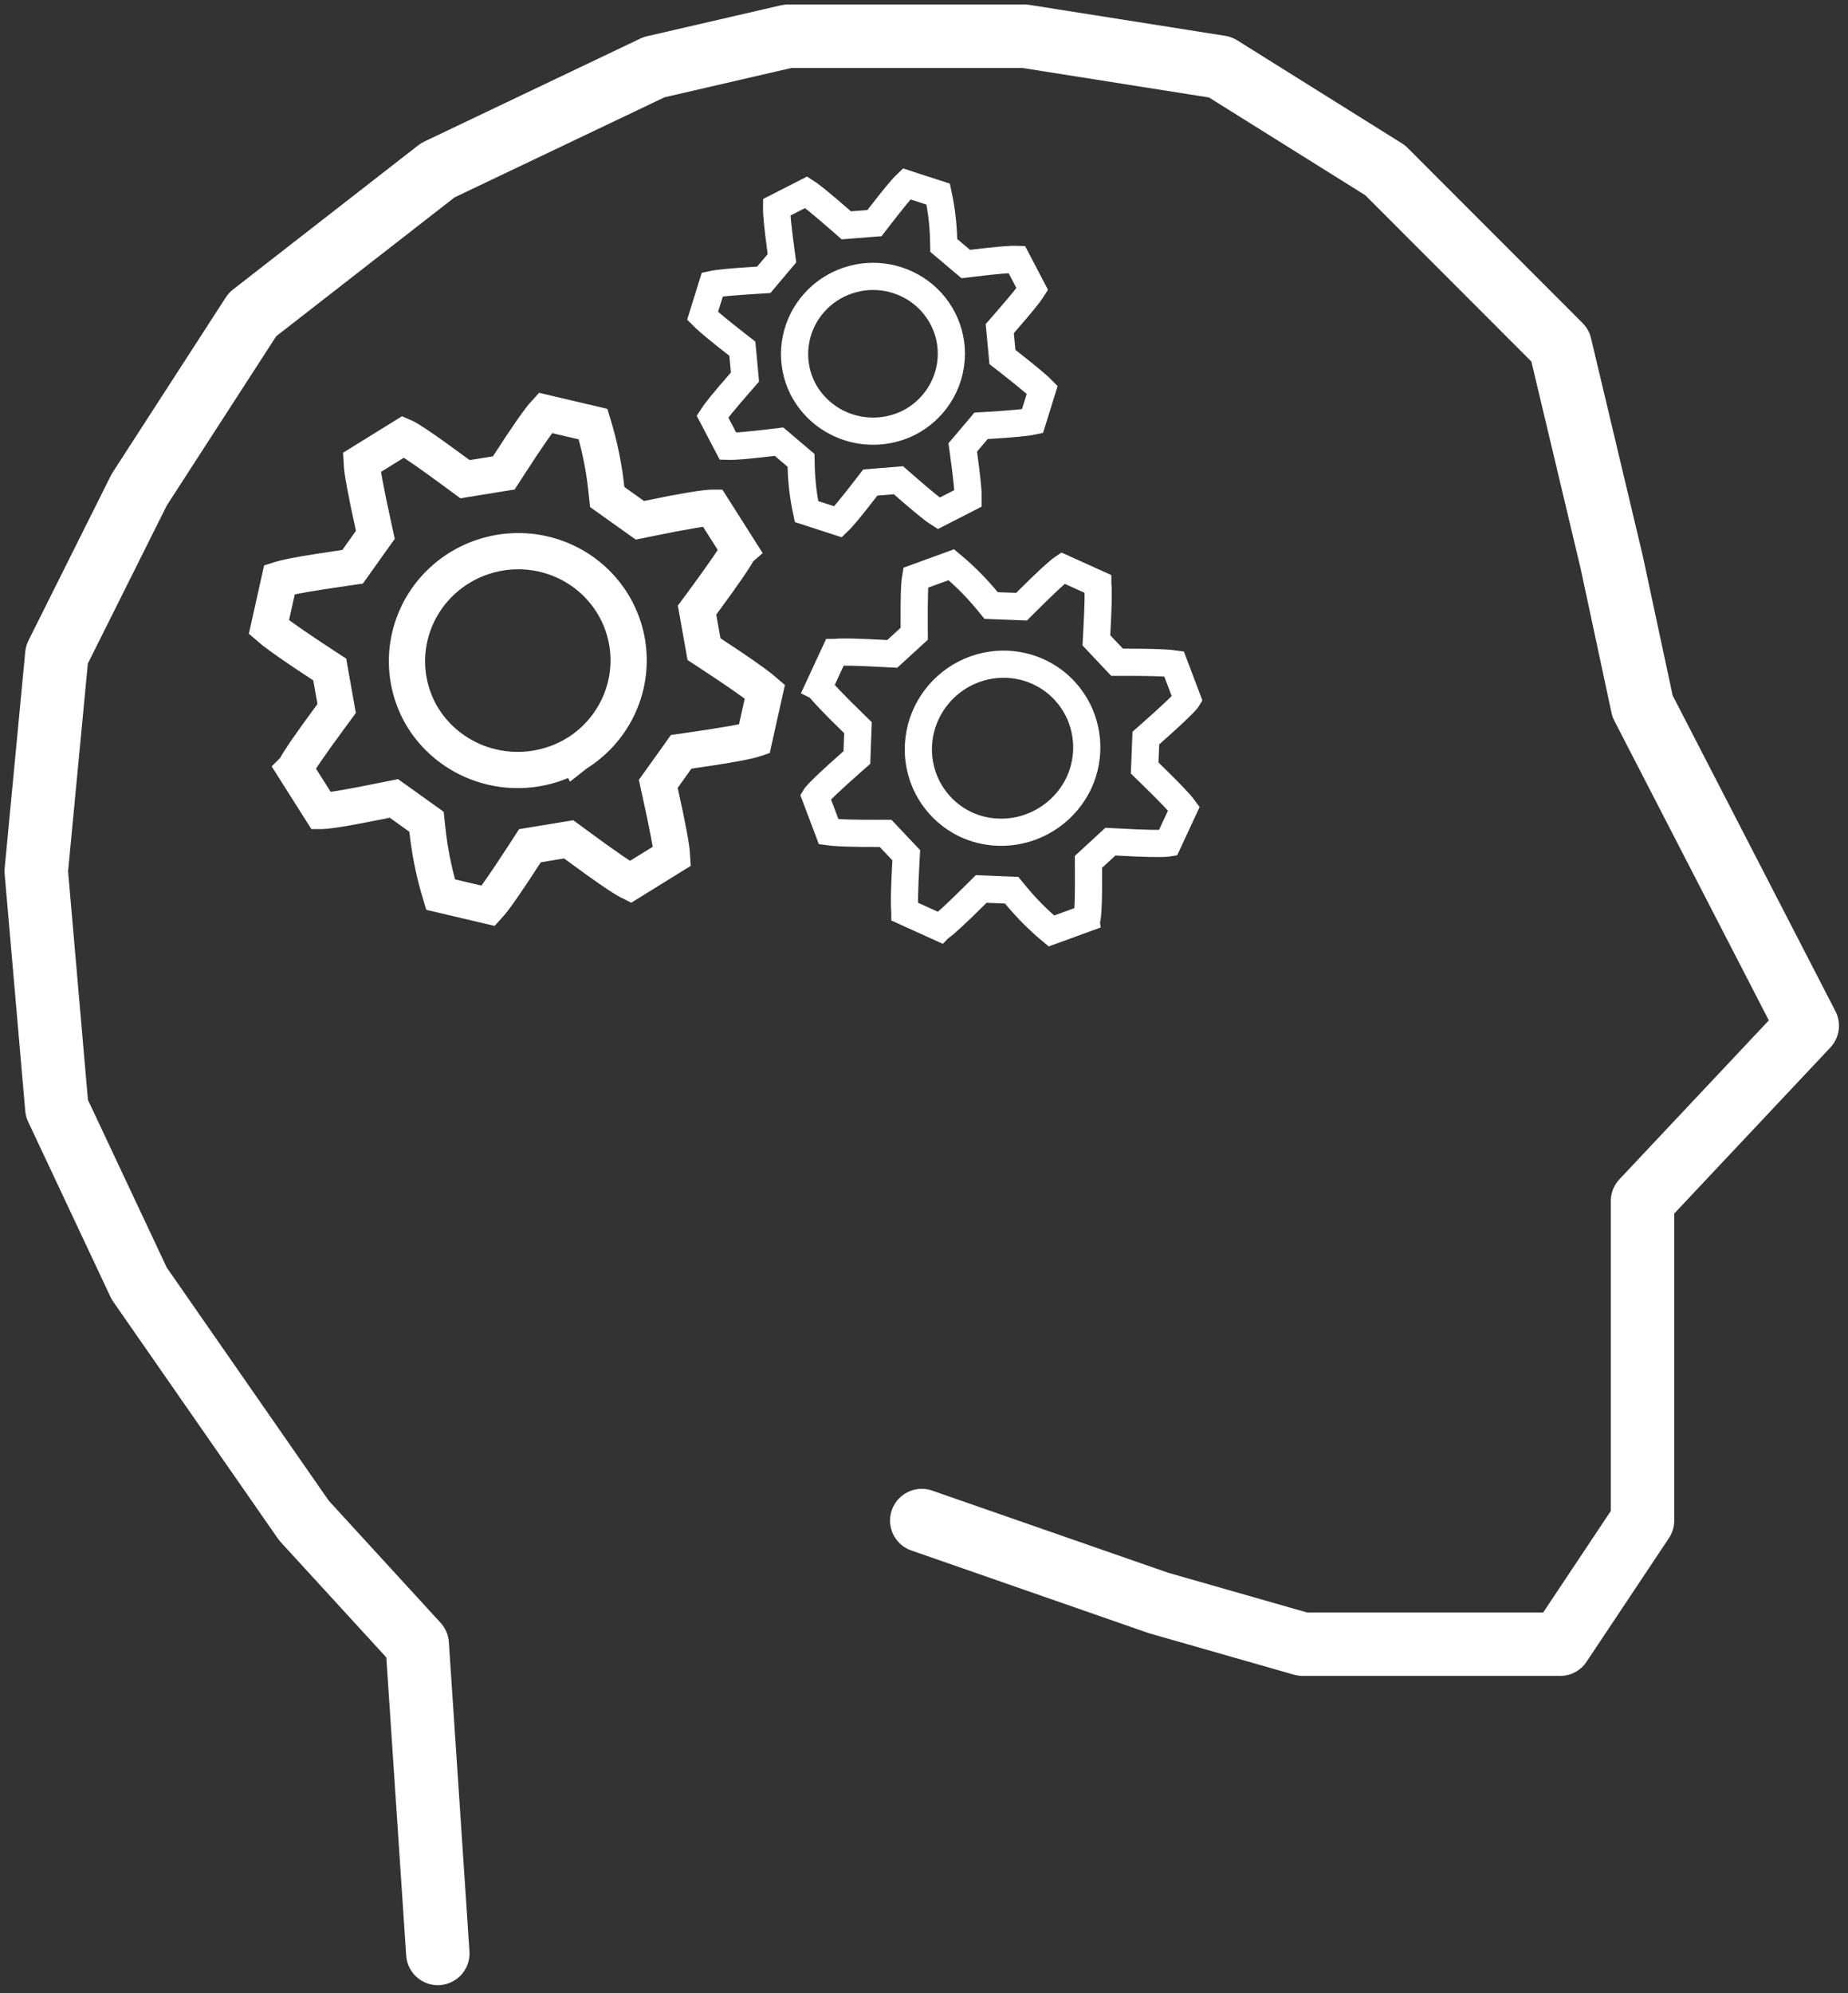 <svg width="102" height="110" viewBox="0 0 102 110" fill="none" xmlns="http://www.w3.org/2000/svg">
<rect x="0" y="0" width="102" height="110" fill="#333333" stroke="none"/>
<path d="M24.165 107.814L23.028 90.747L16.776 83.921L7.683 70.836L3.137 61.165L2 48.08L3.137 36.133L7.683 27.031L13.935 17.36L24.165 9.396L36.099 3.707L43.488 2H56.559L67.357 3.707L76.451 9.396L86.112 19.067L88.954 31.014L90.659 38.978L99.752 56.614L90.659 66.285V83.921L86.112 90.747H71.904L63.947 88.472C63.947 88.472 55.981 85.698 50.876 83.921" stroke="white" stroke-width="3.5" stroke-linecap="round" stroke-linejoin="round"/>
<path d="M30.011 30.582C28.915 30.326 27.769 30.375 26.7 30.721L26.486 30.794C25.357 31.206 24.372 31.937 23.657 32.899C22.942 33.861 22.528 35.01 22.47 36.203C22.416 37.322 22.677 38.431 23.221 39.407L23.334 39.6L23.34 39.61C24.143 40.9 25.401 41.84 26.861 42.258L27.156 42.334C28.74 42.705 30.411 42.44 31.804 41.597L31.805 41.599L31.814 41.592C32.771 40.998 33.545 40.156 34.05 39.157L34.147 38.955C34.616 37.936 34.79 36.809 34.651 35.701L34.619 35.48C34.438 34.374 33.95 33.344 33.213 32.502L33.063 32.336C32.294 31.52 31.312 30.933 30.23 30.638L30.011 30.582ZM18.199 36.95L17.837 36.714C16.298 35.709 15.5 35.139 15.086 34.816C14.974 34.728 14.896 34.663 14.841 34.615L15.428 31.986C15.431 31.985 15.435 31.983 15.439 31.982C15.786 31.873 16.427 31.742 17.633 31.553L19.039 31.342L19.462 31.281L19.711 30.932L20.46 29.879L20.718 29.518L20.623 29.084C20.161 26.983 19.989 26.005 19.965 25.526L22.276 24.095C22.281 24.097 22.287 24.099 22.292 24.102C22.618 24.271 23.17 24.634 24.17 25.353L25.328 26.198L25.666 26.448L26.081 26.38L27.367 26.172L27.806 26.101L28.047 25.728C29.205 23.937 29.776 23.137 30.096 22.788L32.735 23.409C33.091 24.575 33.338 25.772 33.468 26.985L33.516 27.432L33.883 27.693L34.963 28.463L35.318 28.716L35.745 28.628C37.859 28.194 38.84 28.039 39.317 28.022C39.318 28.022 39.32 28.023 39.322 28.023L40.788 30.333C40.787 30.334 40.787 30.336 40.787 30.337C40.568 30.763 40.012 31.587 38.73 33.327L38.474 33.672L38.857 35.828L39.219 36.065C40.754 37.068 41.552 37.639 41.967 37.963C42.082 38.052 42.162 38.12 42.217 38.168L41.632 40.791C41.629 40.792 41.625 40.794 41.622 40.796C41.159 40.941 40.173 41.124 38.019 41.435L37.596 41.495L37.349 41.843L36.592 42.902L36.333 43.264L36.429 43.699C36.893 45.794 37.066 46.772 37.093 47.252L34.789 48.679C34.783 48.676 34.776 48.674 34.77 48.67C34.334 48.445 33.495 47.877 31.729 46.575L31.39 46.325L30.973 46.393L29.687 46.605L29.25 46.677L29.01 47.048C27.846 48.845 27.276 49.646 26.957 49.995L24.319 49.374C24.012 48.367 23.788 47.338 23.649 46.295L23.589 45.801L23.542 45.356L23.177 45.094L22.097 44.32L21.741 44.066L21.314 44.152C19.198 44.584 18.217 44.741 17.74 44.759C17.739 44.759 17.737 44.758 17.736 44.758L16.268 42.44C16.269 42.439 16.27 42.438 16.271 42.437C16.489 42.011 17.044 41.188 18.327 39.449L18.581 39.103L18.199 36.95Z" stroke="white" stroke-width="2"/>
<path d="M51.835 38.289L51.62 38.557C51.14 39.201 50.833 39.955 50.728 40.746L50.696 41.087C50.643 42.001 50.861 42.908 51.324 43.694C51.73 44.382 52.307 44.949 52.997 45.343L53.299 45.501L53.307 45.505C54.36 45.991 55.557 46.064 56.665 45.719L56.885 45.644C57.98 45.242 58.889 44.453 59.44 43.432L59.545 43.225L59.549 43.217C59.887 42.489 60.032 41.688 59.971 40.894L59.932 40.555C59.812 39.764 59.49 39.021 58.997 38.398L58.776 38.138C58.159 37.467 57.355 36.995 56.465 36.783C55.688 36.598 54.875 36.619 54.108 36.838L53.782 36.944C53.028 37.22 52.358 37.684 51.835 38.289ZM48.88 45.995L48.556 45.996C47.147 46 46.395 45.97 45.993 45.937C45.878 45.927 45.797 45.918 45.741 45.91L45.005 43.961C45.008 43.956 45.011 43.951 45.015 43.947C45.252 43.658 45.807 43.124 47.055 42.02L47.296 41.807L47.307 41.486L47.344 40.496L47.357 40.163L47.119 39.931C45.931 38.772 45.41 38.216 45.195 37.92L45.193 37.919L46.078 36.011C46.086 36.011 46.094 36.009 46.102 36.008C46.477 35.969 47.253 35.983 48.931 36.074L49.246 36.09L49.479 35.877L50.215 35.203L50.461 34.977L50.459 34.645C50.447 32.997 50.475 32.243 50.536 31.887L52.507 31.168C53.229 31.767 53.894 32.434 54.49 33.159L54.704 33.419L55.041 33.433L56.058 33.471L56.384 33.484L56.616 33.253C57.788 32.085 58.352 31.571 58.651 31.359C58.655 31.356 58.659 31.354 58.662 31.352L60.591 32.224C60.591 32.228 60.593 32.232 60.593 32.236C60.633 32.602 60.623 33.366 60.532 35.02L60.515 35.341L61.657 36.551L61.982 36.551C63.388 36.548 64.14 36.577 64.543 36.611C64.66 36.62 64.743 36.63 64.799 36.638L65.535 38.581C65.532 38.586 65.529 38.592 65.525 38.597C65.288 38.886 64.732 39.419 63.483 40.525L63.244 40.737L63.231 41.057L63.193 42.053L63.179 42.387L63.419 42.62C64.607 43.777 65.13 44.331 65.346 44.627L64.462 46.528C64.455 46.529 64.447 46.531 64.438 46.532C64.062 46.571 63.284 46.56 61.605 46.468L61.288 46.452L61.056 46.666L60.32 47.343L60.077 47.567L60.079 47.9C60.09 49.544 60.062 50.298 60.003 50.656C60.002 50.659 60.001 50.661 60.001 50.664L58.032 51.383C57.311 50.783 56.648 50.116 56.052 49.391L55.839 49.132L55.504 49.119L54.484 49.077L54.157 49.063L53.925 49.294C52.751 50.461 52.188 50.975 51.888 51.188C51.884 51.191 51.88 51.192 51.877 51.195L49.945 50.32C49.945 50.316 49.944 50.311 49.944 50.307C49.904 49.941 49.913 49.178 50.003 47.524L50.021 47.203L48.88 45.995Z" stroke="white" stroke-width="1.5"/>
<path d="M47.347 15.336L47.038 15.41C46.32 15.606 45.667 15.981 45.139 16.498L44.922 16.729C44.431 17.285 44.096 17.957 43.946 18.677L43.892 18.989C43.796 19.723 43.892 20.466 44.172 21.147L44.302 21.435L44.307 21.442C44.798 22.398 45.63 23.133 46.634 23.513L46.838 23.584C47.865 23.915 48.977 23.858 49.962 23.427L50.157 23.336L50.165 23.332C50.827 22.994 51.388 22.492 51.796 21.878L51.962 21.609C52.378 20.871 52.564 20.028 52.497 19.186C52.438 18.449 52.187 17.742 51.771 17.134L51.584 16.879C51.122 16.3 50.518 15.852 49.833 15.574L49.534 15.466C48.827 15.237 48.074 15.194 47.347 15.336ZM40.974 19.244L40.718 19.045C39.704 18.257 39.182 17.815 38.914 17.567C38.854 17.512 38.812 17.466 38.779 17.433L39.319 15.697C39.652 15.625 40.347 15.555 41.835 15.464L42.155 15.444L42.363 15.198L42.946 14.508L43.16 14.254L43.115 13.925C42.92 12.476 42.857 11.786 42.863 11.446L44.5 10.609C44.79 10.794 45.337 11.236 46.474 12.229L46.712 12.437L47.026 12.412L47.934 12.341L48.266 12.315L48.47 12.051C49.355 10.903 49.796 10.379 50.04 10.148L51.784 10.714C51.961 11.534 52.061 12.369 52.082 13.209L52.09 13.546L52.348 13.763L53.056 14.362L53.306 14.573L53.63 14.534C55.092 14.357 55.782 14.305 56.12 14.317L56.978 15.958C56.796 16.244 56.362 16.785 55.394 17.894L55.182 18.137L55.329 19.704L55.585 19.903C56.596 20.69 57.118 21.133 57.388 21.381C57.448 21.437 57.491 21.483 57.525 21.517L56.986 23.249C56.652 23.32 55.957 23.392 54.469 23.483L54.149 23.502L53.943 23.747L53.355 24.441L53.139 24.695L53.184 25.026C53.381 26.47 53.444 27.16 53.439 27.501L51.808 28.335C51.517 28.151 50.968 27.709 49.829 26.714L49.591 26.506L49.275 26.532L48.367 26.605L48.036 26.632L47.834 26.894C46.946 28.046 46.503 28.569 46.26 28.801L44.516 28.235C44.34 27.416 44.241 26.582 44.221 25.744L44.213 25.408L43.957 25.191L43.248 24.588L42.998 24.376L42.673 24.416C41.212 24.59 40.522 24.643 40.184 24.632L39.323 22.987C39.505 22.702 39.939 22.162 40.908 21.052L41.12 20.809L40.974 19.244Z" stroke="white" stroke-width="1.5"/>
</svg>
